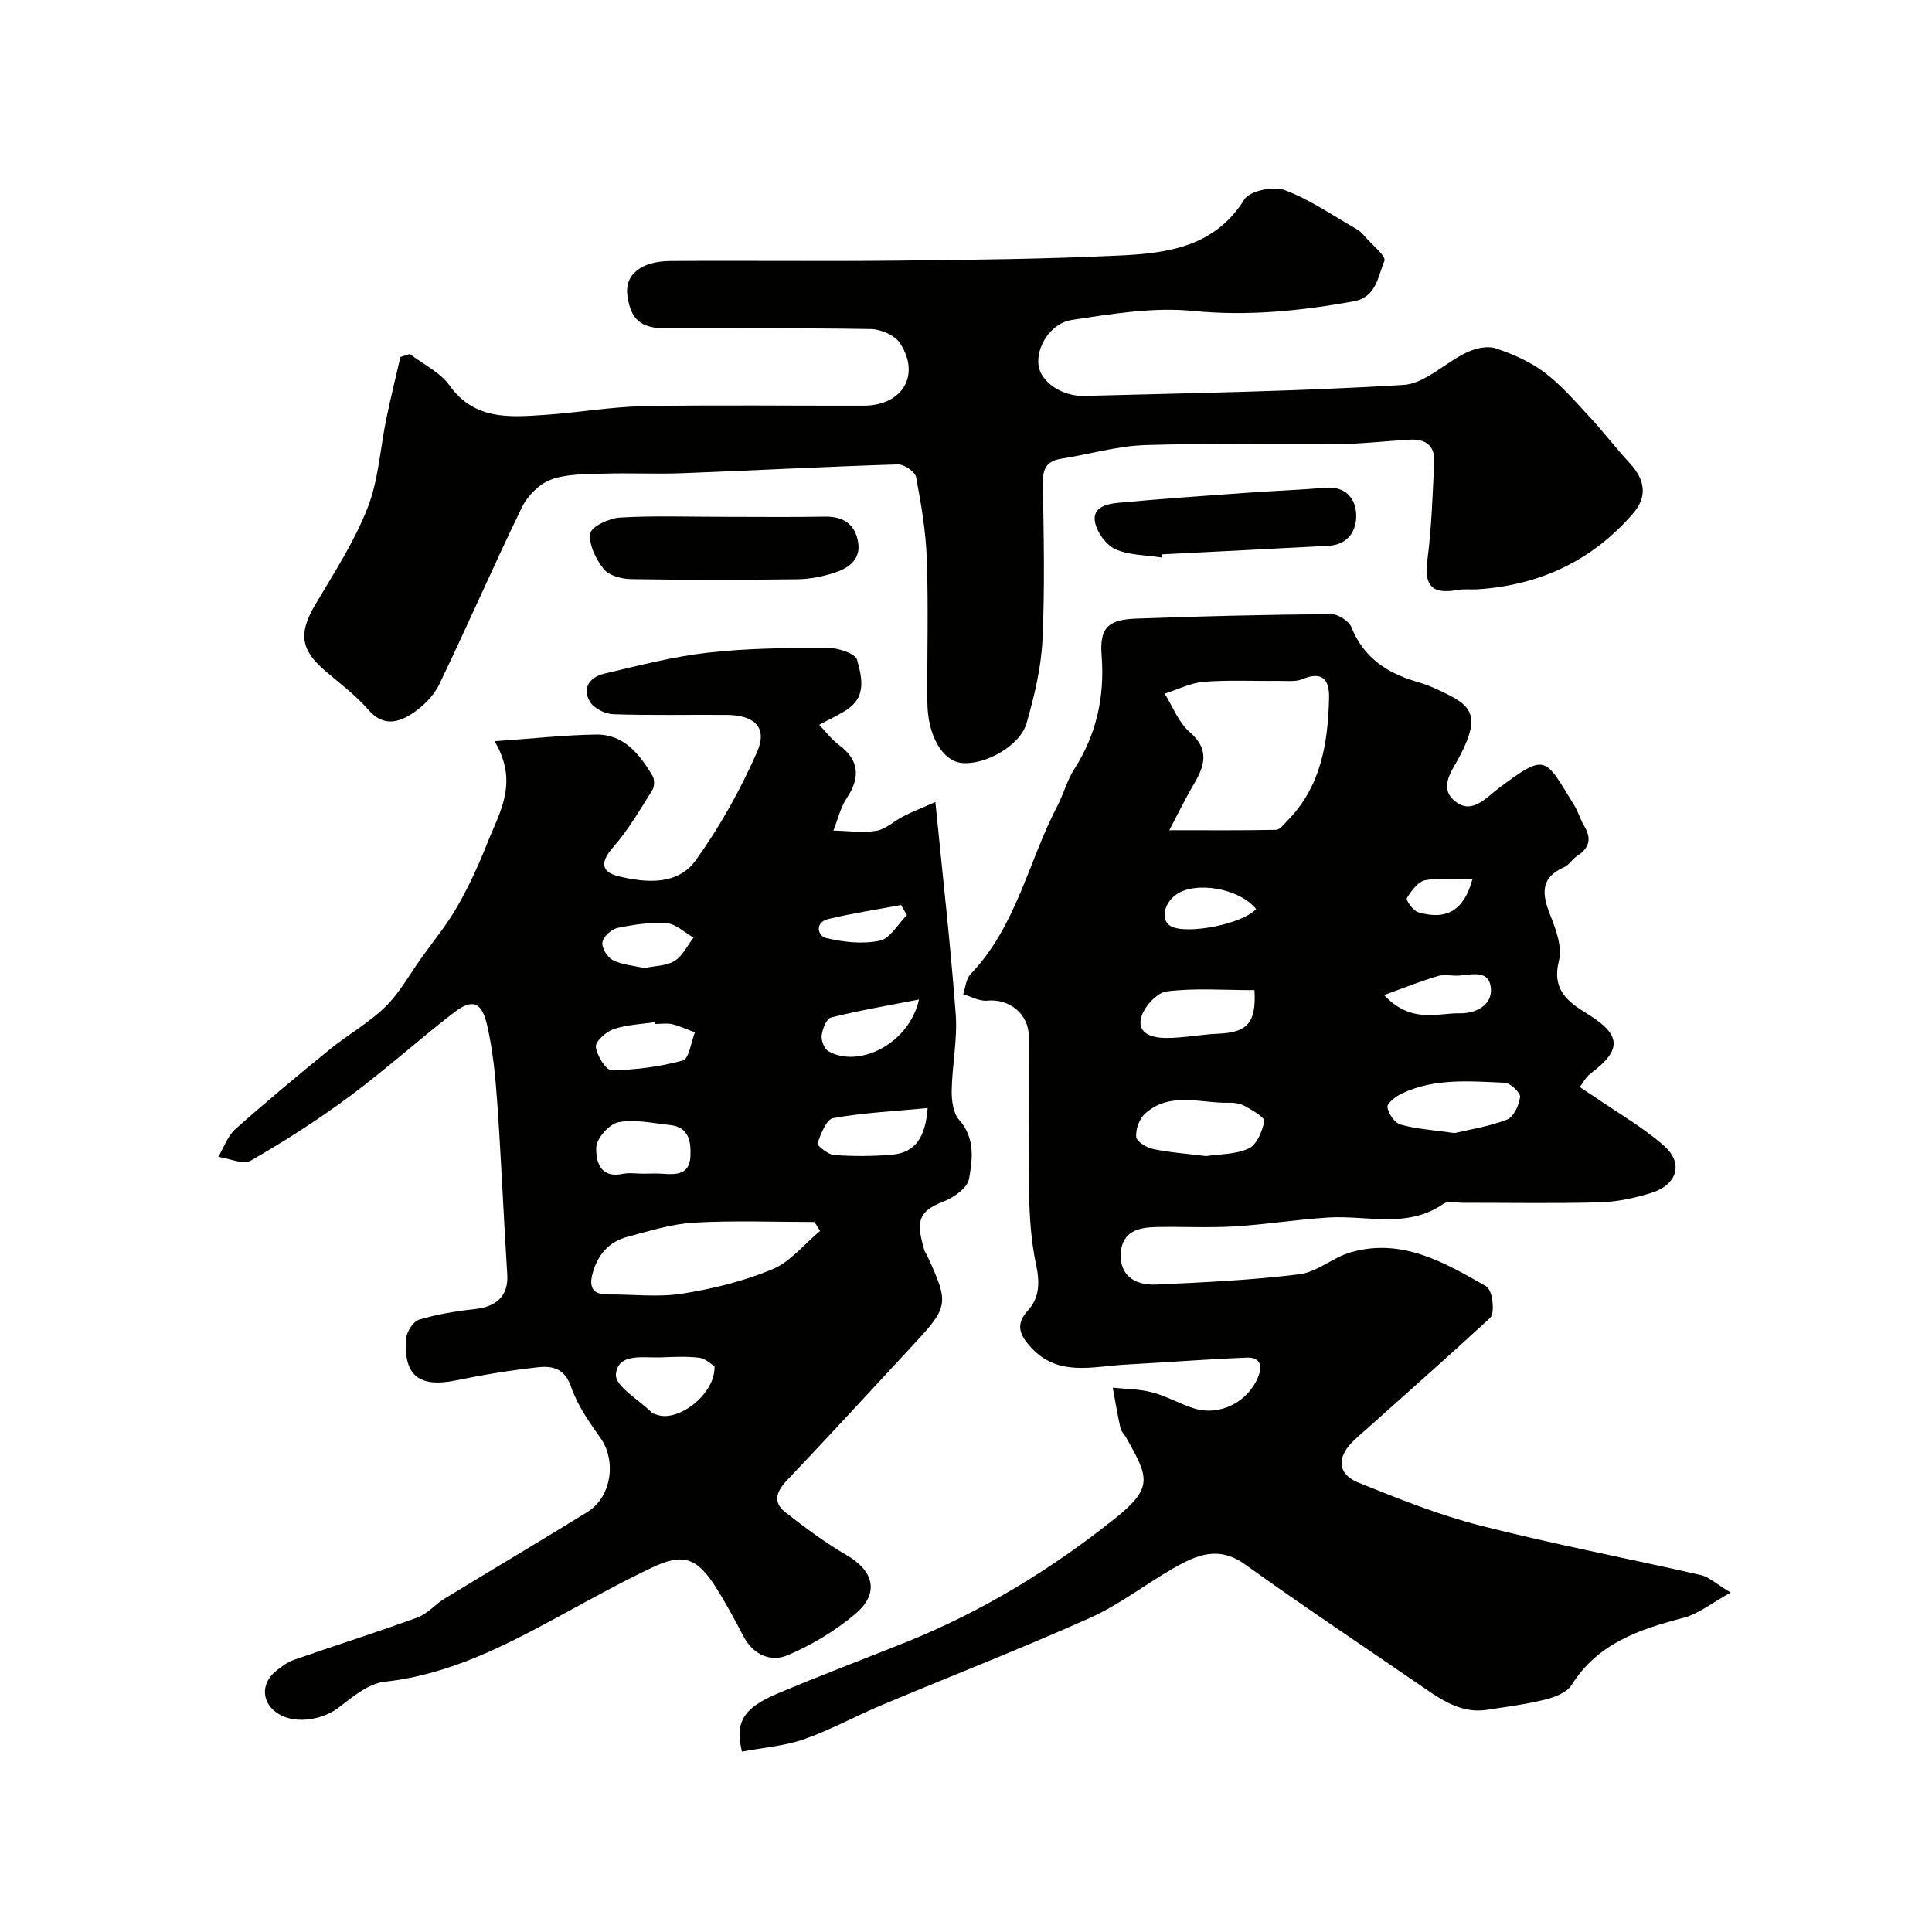 <svg enable-background="new 0 0 400 400" viewBox="0 0 400 400" xmlns="http://www.w3.org/2000/svg"><g fill="#010100"><path d="m153.61 362.65c-1.48-6.08.27-9 7.24-11.96 8.83-3.75 17.82-7.12 26.73-10.7 15.71-6.31 30.08-15.08 43.22-25.57 8.1-6.46 6.96-8.57 2.44-16.66-.4-.71-1.09-1.33-1.26-2.08-.62-2.77-1.08-5.59-1.6-8.38 2.72.29 5.52.27 8.13.96 2.96.78 5.69 2.38 8.62 3.31 5.4 1.72 11.24-1.28 13.35-6.49 1.03-2.53.27-4.11-2.35-4-8.4.34-16.79.99-25.19 1.45-6.77.37-13.89 2.56-19.49-3.57-2.18-2.38-3.4-4.63-.63-7.64 2.47-2.69 2.46-5.95 1.67-9.62-1.03-4.79-1.34-9.79-1.43-14.71-.2-10.83-.05-21.66-.07-32.49-.01-4.58-4.05-7.79-8.61-7.33-1.6.16-3.31-.85-4.97-1.33.49-1.41.6-3.18 1.53-4.16 9.48-9.85 11.95-23.28 18-34.87 1.28-2.45 1.98-5.24 3.46-7.55 4.62-7.22 6.33-14.96 5.68-23.49-.44-5.77 1.25-7.48 7.21-7.7 13.42-.5 26.86-.81 40.29-.93 1.45-.01 3.71 1.44 4.24 2.76 2.49 6.22 7.27 9.38 13.33 11.19 1.25.37 2.49.78 3.68 1.32 7.39 3.35 10.28 4.85 5.32 14.3-1.47 2.81-4.41 6.33-.9 9.18 3.48 2.83 6.33-.66 8.94-2.62 10.03-7.54 9.6-6.52 15.73 3.45.85 1.38 1.3 3.01 2.13 4.41 1.57 2.64.9 4.53-1.57 6.12-.96.62-1.61 1.83-2.62 2.27-5.09 2.23-4.59 5.69-2.87 10.01 1.17 2.94 2.48 6.55 1.77 9.37-1.5 5.89 1.7 8.44 5.74 10.91 7.23 4.42 7.41 7.49.76 12.49-.91.68-1.47 1.82-2.19 2.75 1.01.67 2.03 1.33 3.04 2.02 4.83 3.33 10 6.28 14.38 10.13 4.16 3.65 2.77 8.15-2.73 9.82-3.39 1.03-6.97 1.81-10.49 1.91-9.49.26-18.99.08-28.49.09-1.33 0-3.01-.43-3.93.21-7.48 5.21-15.81 2.35-23.79 2.84-6.54.4-13.03 1.46-19.57 1.85-5.34.32-10.71.01-16.06.12-3.66.08-7.11.85-7.39 5.44-.25 4.18 2.46 6.71 7.44 6.47 9.87-.46 19.76-.91 29.55-2.13 3.67-.46 6.95-3.49 10.63-4.55 10.55-3.02 19.31 2.05 27.96 7 .79.45 1.25 1.92 1.36 2.97.14 1.22.2 3.01-.52 3.67-8.49 7.82-17.13 15.47-25.74 23.16-.99.88-2.03 1.72-2.93 2.68-3.05 3.23-2.76 6.51 1.44 8.2 8.27 3.33 16.63 6.7 25.24 8.9 15.12 3.85 30.47 6.78 45.69 10.25 1.62.37 3.01 1.73 6.16 3.62-3.97 2.19-6.62 4.39-9.65 5.19-9.19 2.41-17.84 5.25-23.29 13.96-.98 1.56-3.49 2.52-5.47 3.01-3.95.98-8.01 1.5-12.04 2.12-4.95.75-8.87-1.67-12.7-4.31-12.49-8.59-25.12-16.98-37.43-25.82-5.5-3.95-10.12-1.87-14.84.84-5.8 3.32-11.15 7.53-17.2 10.24-14.25 6.38-28.82 12.05-43.22 18.1-5.41 2.27-10.59 5.15-16.11 7.07-4.08 1.4-8.54 1.72-12.76 2.53zm88.48-190.76c8.4 0 15.27.06 22.13-.08.76-.02 1.55-1.12 2.24-1.81 7.05-7.07 8.47-16.1 8.71-25.48.09-3.72-1.33-5.67-5.53-3.91-1.43.6-3.26.34-4.9.36-5.17.06-10.37-.22-15.51.19-2.75.22-5.4 1.6-8.1 2.45 1.68 2.68 2.87 5.95 5.16 7.93 4.19 3.62 3.15 6.97.87 10.83-1.55 2.61-2.87 5.35-5.07 9.52zm7.65 67.47c2.82-.44 6.15-.33 8.83-1.6 1.65-.78 2.79-3.56 3.18-5.63.15-.77-2.4-2.22-3.88-3.07-.93-.54-2.18-.78-3.28-.75-5.94.17-12.32-2.44-17.54 2.27-1.17 1.06-1.94 3.23-1.81 4.8.08.96 2.13 2.23 3.48 2.51 3.5.73 7.11.98 11.02 1.47zm51.41-4.77c3.08-.74 7.13-1.34 10.84-2.79 1.38-.53 2.53-2.98 2.73-4.68.1-.9-2.03-2.92-3.22-2.96-7.21-.29-14.55-1-21.37 2.29-1.2.58-3 2-2.88 2.77.21 1.35 1.49 3.26 2.69 3.6 3.27.92 6.74 1.13 11.21 1.77zm-41.42-29.59c-6.35 0-12.34-.48-18.19.26-2.04.26-4.74 3.25-5.29 5.46-.86 3.39 2.56 4.18 5.17 4.18 3.57.01 7.13-.72 10.71-.88 6.13-.25 7.98-2.23 7.6-9.02zm26.83 1.01c5.59 6 11 3.69 15.76 3.78 2.82.05 6.66-1.41 6.35-5.19-.31-3.83-3.83-2.84-6.51-2.62-1.48.12-3.07-.31-4.44.09-3.4 1-6.71 2.34-11.16 3.94zm-26.49-17.8c-3.5-4.33-12.57-5.85-16.58-2.98-2.63 1.88-3.21 5.39-1.07 6.54 3.28 1.77 14.75-.41 17.65-3.56zm44.77-6.15c-3.54 0-6.73-.4-9.73.17-1.51.29-2.91 2.21-3.84 3.71-.24.39 1.29 2.61 2.32 2.92 5.92 1.76 9.52-.39 11.25-6.8z"/><path d="m102.4 153.46c8.33-.58 14.66-1.29 21-1.38 5.79-.08 9.03 4.08 11.7 8.54.44.74.42 2.24-.04 2.97-2.54 4.02-4.94 8.21-8.06 11.75-2.6 2.95-2.8 5.14 1.06 6.08 5.72 1.39 12.23 1.91 15.99-3.31 4.99-6.94 9.24-14.58 12.69-22.41 2.22-5.06-.46-7.64-6.32-7.69-7.83-.06-15.67.13-23.49-.14-1.67-.06-3.97-1.22-4.79-2.59-1.71-2.86.03-5.12 2.93-5.8 7.11-1.67 14.23-3.53 21.46-4.35 8.2-.93 16.51-.99 24.78-1.01 2.14-.01 5.78 1.16 6.14 2.49.89 3.26 2 7.33-1.69 10.02-1.68 1.23-3.64 2.06-6.15 3.44 1.34 1.39 2.55 3.03 4.11 4.19 4.09 3.03 4.52 6.57 1.57 11.02-1.3 1.97-1.85 4.44-2.74 6.68 2.97.06 6.01.52 8.89.05 1.96-.33 3.68-2.03 5.56-2.99 1.7-.87 3.48-1.57 6.66-2.97 1.51 15.29 3.14 29.58 4.21 43.91.39 5.22-.74 10.53-.83 15.81-.03 2.05.29 4.68 1.53 6.07 3.37 3.79 2.78 8.18 2.06 12.24-.33 1.86-3.16 3.86-5.28 4.68-5.33 2.06-5.7 4.17-4 10 .13.46.45.86.66 1.31 4.47 9.72 4.38 10.46-2.68 18.08-8.77 9.47-17.5 18.97-26.39 28.33-2.26 2.38-2.98 4.59-.27 6.68 4.05 3.14 8.19 6.25 12.61 8.81 5.6 3.24 6.86 7.85 1.89 12.1-4.16 3.55-9.08 6.5-14.11 8.63-3.42 1.45-7.1-.03-9.12-3.9-1.82-3.47-3.67-6.94-5.78-10.25-3.87-6.07-6.73-7.05-13.13-4.02-6.49 3.08-12.78 6.58-19.1 10.01-11.46 6.23-22.92 12.18-36.27 13.64-3.36.37-6.67 3.13-9.56 5.36-3.27 2.51-8.78 3.47-12.33 1.37-3.59-2.12-3.93-6.25-.66-8.92 1.13-.92 2.37-1.86 3.73-2.33 8.52-2.97 17.14-5.7 25.62-8.79 2.05-.75 3.62-2.69 5.55-3.87 9.85-6.02 19.8-11.9 29.62-17.97 4.99-3.09 6.03-10.6 2.7-15.3-2.35-3.32-4.8-6.79-6.08-10.57-1.29-3.81-3.84-4.41-6.8-4.09-5.67.62-11.32 1.54-16.91 2.7-7.74 1.61-11.07-.93-10.43-8.72.12-1.39 1.46-3.47 2.66-3.83 3.72-1.11 7.61-1.77 11.48-2.18 4.75-.51 7.04-2.89 6.77-7.19-.75-11.85-1.24-23.72-2.07-35.57-.37-5.36-.9-10.78-2.09-16-1.13-4.92-3.07-5.57-6.9-2.63-7.33 5.65-14.22 11.89-21.66 17.4-6.5 4.82-13.36 9.21-20.37 13.24-1.57.91-4.45-.46-6.73-.78 1.15-1.94 1.92-4.3 3.52-5.73 6.38-5.68 12.95-11.14 19.57-16.53 3.73-3.04 8.04-5.44 11.46-8.77 2.93-2.85 4.98-6.62 7.39-10 2.56-3.59 5.39-7.02 7.56-10.83 2.41-4.21 4.46-8.68 6.24-13.21 2.48-6.27 6.54-12.4 1.46-20.98zm67.38 101.39c-.38-.62-.76-1.23-1.14-1.85-8.32 0-16.66-.34-24.95.13-4.63.26-9.23 1.74-13.77 2.93-3.87 1.02-6.2 3.75-7.24 7.63-.76 2.82.03 4.33 3.14 4.31 5.16-.04 10.43.63 15.47-.17 6.35-1 12.76-2.59 18.67-5.06 3.72-1.56 6.57-5.21 9.82-7.92zm-21.85 28.01c-.72-.42-1.87-1.6-3.14-1.75-2.62-.32-5.32-.18-7.98-.08-3.61.14-8.92-1-9.29 3.54-.2 2.41 4.75 5.25 7.41 7.86.32.31.87.42 1.34.56 4.41 1.32 11.93-4.52 11.66-10.13zm-14.63-39.86c1.33 0 2.66-.09 3.98.02 2.81.22 5.49.12 5.66-3.56.15-3.07-.25-6.12-4.24-6.54-3.56-.38-7.26-1.23-10.65-.58-1.89.36-4.52 3.31-4.6 5.19-.11 2.63.64 6.49 5.39 5.52 1.42-.3 2.97-.05 4.46-.05zm58.76-13.59c-6.93.66-13.33.96-19.59 2.09-1.4.25-2.51 3.29-3.23 5.23-.14.37 2.19 2.32 3.46 2.41 3.99.28 8.04.27 12.02-.08 4.9-.44 6.89-3.75 7.34-9.65zm-56.36-17.41c-.02-.13-.04-.26-.06-.39-2.89.44-5.89.53-8.61 1.46-1.55.53-3.78 2.54-3.66 3.67.19 1.79 2.11 4.87 3.25 4.85 4.95-.09 9.99-.72 14.76-2.03 1.27-.35 1.69-3.79 2.5-5.82-1.57-.58-3.11-1.31-4.72-1.7-1.09-.25-2.3-.04-3.46-.04zm54.57-5.07c-6.63 1.3-12.48 2.29-18.22 3.73-.93.23-1.77 2.37-1.93 3.71-.13 1.05.54 2.79 1.4 3.28 6.3 3.57 16.69-1.51 18.75-10.72zm-56.86-6.51c2.25-.47 4.6-.43 6.27-1.48 1.66-1.04 2.63-3.17 3.91-4.82-1.84-1.04-3.62-2.83-5.52-2.97-3.37-.25-6.86.27-10.2.96-1.27.27-2.97 1.81-3.15 2.98-.18 1.14 1.03 3.14 2.16 3.69 1.97.99 4.34 1.15 6.53 1.64zm54.36-10.97c-.41-.69-.81-1.38-1.22-2.08-5.03.95-10.1 1.71-15.07 2.91-2.86.69-2.18 3.5-.49 3.91 3.59.87 7.6 1.32 11.15.57 2.15-.45 3.77-3.45 5.63-5.31z"/><path d="m84.86 73.29c2.77 2.13 6.23 3.76 8.18 6.48 5.18 7.25 12.44 6.62 19.72 6.13 6.88-.45 13.73-1.68 20.61-1.81 15.16-.28 30.32-.06 45.48-.1 8-.02 11.81-6.36 7.48-12.95-1.07-1.62-3.93-2.87-5.99-2.91-14.16-.25-28.32-.11-42.48-.14-5.38-.01-7.24-2.01-7.95-6.66-.69-4.57 2.97-7.25 8.81-7.29 15.66-.12 31.32.09 46.98-.08 15.43-.16 30.87-.33 46.28-1.07 9.84-.48 19.54-1.8 25.65-11.6 1.12-1.79 6.02-2.81 8.34-1.94 5.28 1.97 10.05 5.32 15 8.14.56.32 1.05.82 1.48 1.32 1.51 1.76 4.59 4.24 4.18 5.2-1.37 3.15-1.58 7.52-6.42 8.39-11.02 1.98-21.91 3.09-33.25 1.97-8.2-.81-16.73.61-24.99 1.86-4.57.69-7.52 5.76-6.94 9.53.51 3.31 4.79 6.33 9.46 6.21 22.03-.59 44.08-.93 66.06-2.27 4.49-.27 8.66-4.64 13.15-6.75 1.77-.83 4.24-1.41 5.97-.83 3.54 1.17 7.12 2.76 10.08 4.98 3.43 2.57 6.31 5.92 9.25 9.09 2.91 3.13 5.51 6.55 8.41 9.69 3.24 3.5 3.7 6.96.68 10.44-8.47 9.78-19.3 14.84-32.16 15.69-1.33.09-2.69-.11-3.99.12-5.56 1-7.11-.86-6.4-6.31.87-6.69 1.07-13.48 1.4-20.23.16-3.38-1.88-4.75-5.07-4.56-5.1.3-10.2.89-15.3.94-13.16.14-26.33-.25-39.48.18-5.8.19-11.54 1.91-17.32 2.81-3.03.47-3.91 2.04-3.86 5.05.18 10.83.43 21.67-.08 32.48-.27 5.78-1.68 11.6-3.28 17.21-1.34 4.7-8.55 8.71-13.36 8.27-4.05-.37-7.14-5.64-7.19-12.6-.07-9.86.23-19.74-.11-29.59-.2-5.69-1.16-11.39-2.22-17-.21-1.12-2.49-2.67-3.78-2.63-14.87.46-29.73 1.25-44.6 1.82-5.49.21-11-.08-16.49.1-3.6.12-7.42.02-10.7 1.22-2.42.88-4.87 3.34-6.03 5.72-5.91 12.14-11.27 24.54-17.14 36.7-1.16 2.4-3.39 4.59-5.65 6.07-2.88 1.88-6.02 2.63-8.99-.8-2.57-2.97-5.79-5.38-8.8-7.94-5.36-4.54-5.74-7.95-2.13-14.01 3.85-6.49 8.02-12.92 10.75-19.89 2.27-5.81 2.61-12.36 3.9-18.56.88-4.24 1.92-8.44 2.89-12.66.66-.23 1.31-.43 1.96-.63z"/><path d="m149.85 107c6.99 0 13.98.09 20.97-.04 3.93-.07 6.34 1.73 6.87 5.47.5 3.49-2.1 5.24-4.92 6.15-2.45.79-5.1 1.32-7.68 1.35-11.48.14-22.97.16-34.46-.03-1.95-.03-4.56-.73-5.64-2.09-1.61-2.02-3.12-5.06-2.77-7.38.21-1.42 3.93-3.15 6.15-3.28 7.15-.41 14.33-.15 21.48-.15z"/><path d="m240.47 115.42c-3.22-.51-6.71-.44-9.57-1.73-1.92-.87-3.8-3.51-4.2-5.64-.58-3.09 2.57-3.74 4.9-3.96 8.84-.82 17.71-1.44 26.57-2.07 5.42-.39 10.86-.58 16.28-1.04 4.05-.34 6.15 2.13 6.33 5.37.18 3.33-1.53 6.41-5.67 6.64-11.53.63-23.06 1.19-34.58 1.78-.02.21-.04.43-.06.65z"/></g></svg>